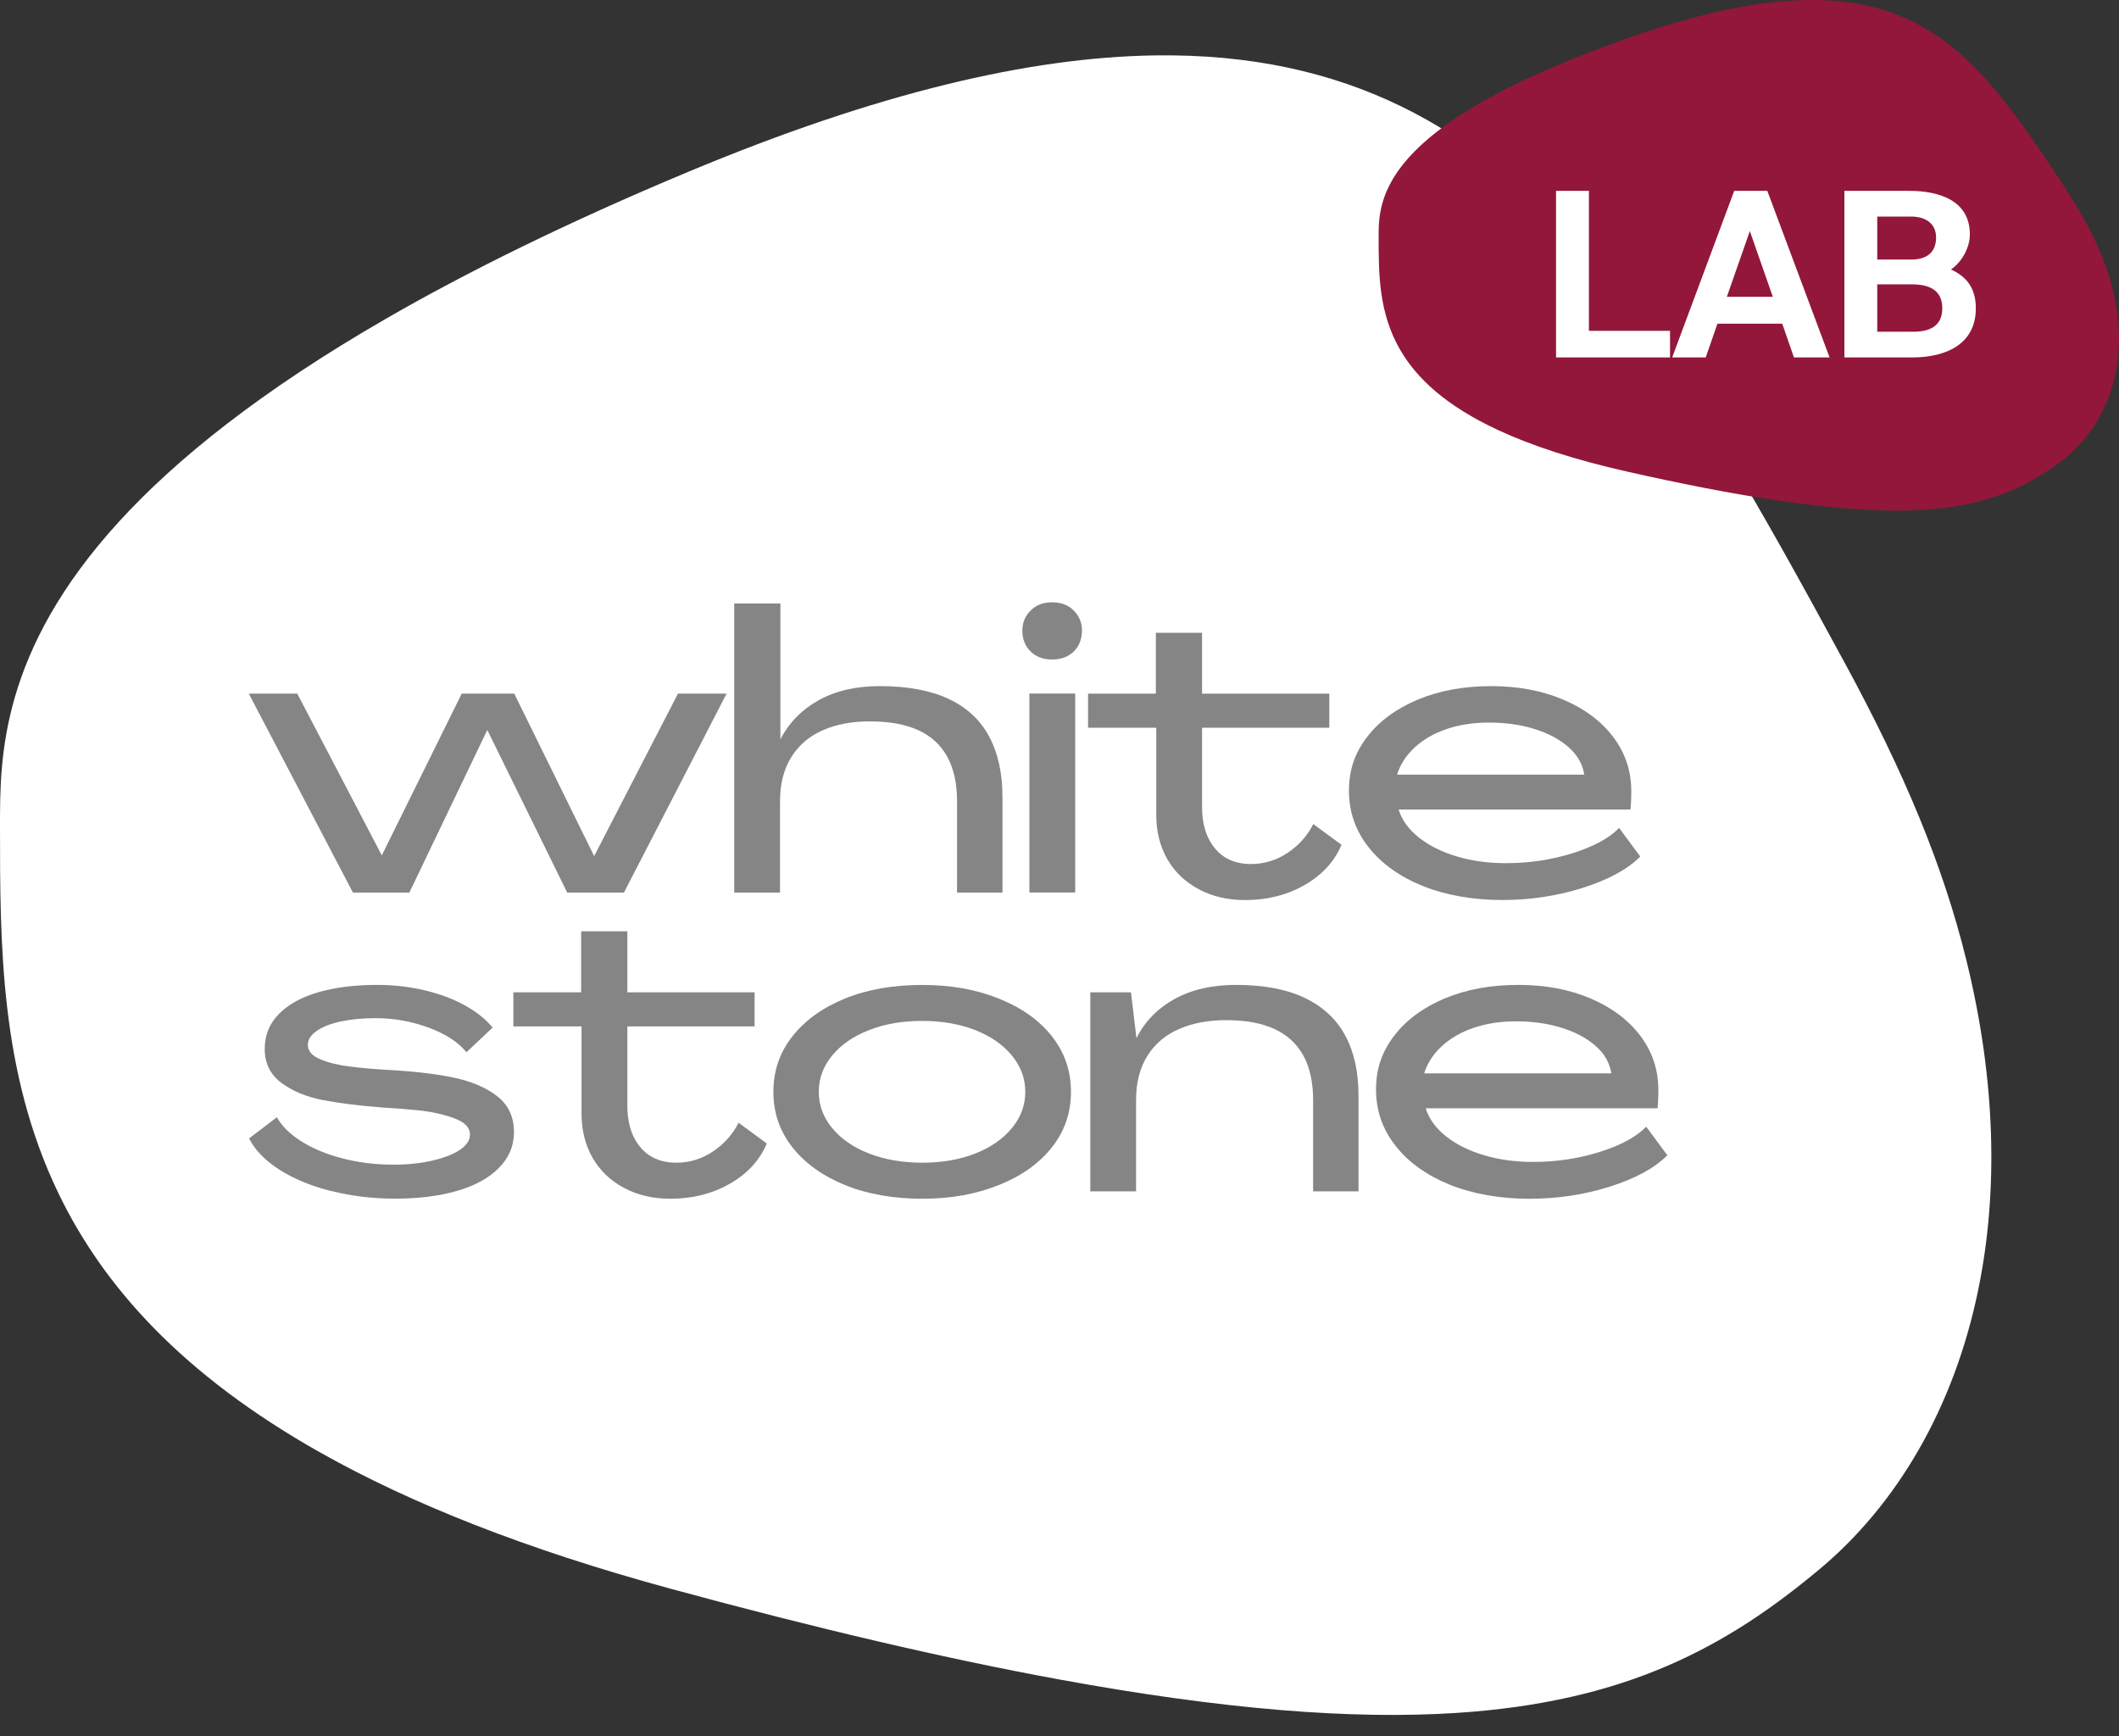 <?xml version="1.0" encoding="UTF-8"?> <svg xmlns="http://www.w3.org/2000/svg" width="83" height="68" viewBox="0 0 83 68" fill="none"><rect x="0" y="0" width="83" height="68" fill="#333333" stroke="none"/><path d="M26.245 62.22C32.095 63.811 37.115 64.976 41.463 65.774C47.986 66.973 52.991 67.347 57.003 67.093C63.724 66.666 67.655 64.479 71.264 61.466C74.267 58.96 76.55 55.171 77.507 50.416C78.258 46.685 78.193 42.361 77.018 37.593C76.1 33.867 74.579 30.24 72.27 25.986C68.997 19.956 65.716 14.031 61.914 9.712C57.83 5.077 52.788 2.061 45.233 2.17C40.334 2.243 34.378 3.628 26.939 6.738C22.217 8.711 18.322 10.635 15.111 12.487C10.218 15.31 6.911 17.973 4.672 20.419C0.01 25.518 0 29.665 0 32.333C0 36.989 0 41.984 2.283 46.724C4.03 50.356 7.119 53.84 12.571 56.906C16.068 58.871 20.535 60.665 26.247 62.22H26.245Z" fill="white"></path><path d="M9.739 27.166H11.643L14.955 33.502L18.086 27.166H20.142L23.273 33.531L26.556 27.166H28.46L24.44 34.959H22.217L19.087 28.591L16.034 34.959H13.824L9.745 27.166H9.739Z" fill="#858585"></path><path d="M28.759 23.636H30.568V28.958C30.906 28.303 31.406 27.794 32.071 27.424C32.737 27.055 33.532 26.873 34.463 26.873C35.547 26.873 36.444 27.04 37.154 27.372C37.864 27.705 38.395 28.197 38.743 28.844C39.091 29.494 39.266 30.285 39.266 31.215V34.959H37.487V31.384C37.487 30.69 37.36 30.108 37.105 29.642C36.85 29.177 36.471 28.828 35.969 28.6C35.467 28.368 34.833 28.254 34.066 28.254C33.369 28.254 32.758 28.368 32.232 28.6C31.705 28.828 31.294 29.179 30.997 29.65C30.701 30.121 30.553 30.698 30.553 31.384V34.959H28.759V23.639V23.636Z" fill="#858585"></path><path d="M40.368 25.517C40.152 25.306 40.045 25.033 40.045 24.695C40.045 24.388 40.152 24.128 40.368 23.913C40.583 23.697 40.864 23.59 41.213 23.59C41.561 23.59 41.842 23.697 42.058 23.913C42.273 24.128 42.38 24.388 42.38 24.695C42.38 25.033 42.273 25.306 42.058 25.517C41.842 25.727 41.561 25.831 41.213 25.831C40.864 25.831 40.583 25.727 40.368 25.517ZM40.321 27.165H42.115V34.958H40.321V27.165Z" fill="#858585"></path><path d="M61.236 27.404C62.07 27.758 62.72 28.247 63.191 28.868C63.662 29.492 63.896 30.197 63.896 30.984C63.896 31.096 63.896 31.221 63.888 31.354C63.883 31.486 63.875 31.603 63.864 31.707H54.782C54.915 32.126 55.183 32.495 55.589 32.812C55.992 33.13 56.488 33.374 57.076 33.548C57.663 33.722 58.3 33.808 58.987 33.808C59.897 33.808 60.765 33.678 61.594 33.418C62.424 33.158 63.032 32.828 63.42 32.428L64.249 33.548C63.747 34.05 62.996 34.458 61.995 34.775C60.994 35.093 59.938 35.251 58.836 35.251C57.733 35.251 56.649 35.069 55.745 34.708C54.84 34.344 54.127 33.839 53.612 33.189C53.095 32.539 52.838 31.801 52.838 30.971C52.838 30.142 53.074 29.482 53.55 28.863C54.026 28.244 54.686 27.758 55.529 27.404C56.374 27.051 57.331 26.874 58.404 26.874C59.478 26.874 60.401 27.051 61.236 27.404ZM56.665 28.553C56.168 28.722 55.752 28.962 55.414 29.274C55.076 29.586 54.847 29.942 54.723 30.34H62.055C61.992 29.931 61.789 29.573 61.441 29.266C61.093 28.959 60.648 28.722 60.107 28.553C59.566 28.384 58.966 28.301 58.313 28.301C57.71 28.301 57.159 28.387 56.665 28.553Z" fill="#858585"></path><path d="M12.977 46.653C12.189 46.453 11.515 46.175 10.951 45.816C10.389 45.457 9.989 45.049 9.755 44.589L10.845 43.759C11.04 44.108 11.359 44.422 11.804 44.703C12.249 44.984 12.787 45.208 13.416 45.371C14.045 45.535 14.713 45.616 15.418 45.616C15.98 45.616 16.489 45.561 16.944 45.455C17.399 45.348 17.758 45.208 18.018 45.033C18.278 44.859 18.408 44.659 18.408 44.435C18.408 44.16 18.195 43.944 17.771 43.791C17.347 43.637 16.874 43.536 16.351 43.484C15.829 43.432 15.369 43.398 14.971 43.377C14.061 43.307 13.286 43.208 12.646 43.086C12.007 42.964 11.469 42.74 11.029 42.418C10.59 42.095 10.369 41.648 10.369 41.076C10.369 40.546 10.556 40.088 10.928 39.711C11.302 39.334 11.82 39.048 12.485 38.858C13.151 38.669 13.913 38.575 14.771 38.575C15.415 38.575 16.032 38.645 16.619 38.783C17.207 38.921 17.735 39.118 18.2 39.373C18.665 39.628 19.029 39.922 19.297 40.247L18.27 41.214C17.963 40.827 17.475 40.507 16.806 40.255C16.136 40.005 15.439 39.878 14.713 39.878C14.201 39.878 13.746 39.922 13.348 40.008C12.951 40.093 12.636 40.218 12.405 40.377C12.176 40.535 12.059 40.717 12.059 40.92C12.059 41.165 12.22 41.354 12.542 41.487C12.865 41.62 13.244 41.716 13.686 41.77C14.126 41.828 14.602 41.869 15.114 41.9C16.125 41.952 16.991 42.049 17.706 42.192C18.421 42.335 19.006 42.579 19.456 42.92C19.906 43.263 20.132 43.736 20.132 44.339C20.132 44.883 19.932 45.351 19.534 45.751C19.136 46.151 18.585 46.448 17.885 46.648C17.186 46.848 16.385 46.947 15.486 46.947C14.586 46.947 13.772 46.848 12.984 46.648L12.977 46.653Z" fill="#858585"></path><path d="M33.093 46.413C32.219 46.054 31.533 45.563 31.036 44.934C30.54 44.304 30.293 43.582 30.293 42.763C30.293 41.944 30.54 41.221 31.036 40.592C31.533 39.962 32.217 39.468 33.093 39.112C33.967 38.753 34.978 38.577 36.122 38.577C37.266 38.577 38.238 38.756 39.128 39.112C40.017 39.471 40.711 39.962 41.205 40.592C41.702 41.221 41.949 41.944 41.949 42.763C41.949 43.582 41.702 44.304 41.205 44.934C40.708 45.563 40.017 46.057 39.128 46.413C38.238 46.772 37.235 46.951 36.122 46.951C35.009 46.951 33.967 46.772 33.093 46.413ZM38.202 45.178C38.81 44.939 39.289 44.606 39.637 44.182C39.986 43.758 40.16 43.285 40.16 42.763C40.16 42.24 39.986 41.769 39.637 41.343C39.289 40.919 38.81 40.586 38.202 40.347C37.594 40.108 36.899 39.986 36.122 39.986C35.345 39.986 34.65 40.105 34.037 40.347C33.423 40.586 32.942 40.919 32.594 41.343C32.245 41.767 32.071 42.24 32.071 42.763C32.071 43.285 32.245 43.758 32.594 44.182C32.942 44.606 33.423 44.939 34.037 45.178C34.65 45.417 35.345 45.539 36.122 45.539C36.899 45.539 37.591 45.42 38.202 45.178Z" fill="#858585"></path><path d="M42.703 38.866H44.299L44.515 40.66C44.843 40.005 45.342 39.495 46.01 39.126C46.681 38.757 47.479 38.575 48.41 38.575C49.494 38.575 50.391 38.744 51.101 39.082C51.811 39.42 52.341 39.911 52.69 40.554C53.038 41.198 53.212 41.981 53.212 42.901V46.661H51.434V43.086C51.434 42.392 51.306 41.809 51.052 41.344C50.797 40.879 50.417 40.53 49.915 40.301C49.414 40.07 48.784 39.956 48.028 39.956C47.334 39.956 46.717 40.07 46.187 40.301C45.654 40.53 45.24 40.881 44.944 41.352C44.648 41.822 44.499 42.4 44.499 43.086V46.661H42.706V38.869L42.703 38.866Z" fill="#858585"></path><path d="M62.297 39.105C63.129 39.459 63.781 39.948 64.252 40.569C64.722 41.193 64.956 41.898 64.956 42.686C64.956 42.797 64.956 42.922 64.949 43.055C64.943 43.187 64.936 43.304 64.925 43.408H55.843C55.976 43.827 56.244 44.196 56.649 44.514C57.052 44.831 57.549 45.075 58.136 45.249C58.724 45.423 59.361 45.509 60.047 45.509C60.958 45.509 61.826 45.379 62.655 45.119C63.485 44.859 64.093 44.529 64.481 44.129L65.31 45.249C64.808 45.751 64.057 46.159 63.056 46.477C62.055 46.794 60.999 46.952 59.897 46.952C58.794 46.952 57.71 46.77 56.805 46.409C55.901 46.045 55.188 45.541 54.673 44.891C54.156 44.24 53.898 43.502 53.898 42.673C53.898 41.843 54.138 41.183 54.611 40.564C55.087 39.945 55.747 39.459 56.59 39.105C57.434 38.752 58.391 38.575 59.465 38.575C60.539 38.575 61.462 38.752 62.297 39.105ZM57.726 40.255C57.229 40.424 56.813 40.663 56.475 40.975C56.137 41.287 55.908 41.643 55.783 42.041H63.115C63.053 41.633 62.85 41.274 62.502 40.967C62.154 40.66 61.709 40.424 61.168 40.255C60.627 40.086 60.027 40.002 59.374 40.002C58.771 40.002 58.22 40.088 57.726 40.255Z" fill="#858585"></path><path d="M28.93 43.974C28.704 44.424 28.374 44.798 27.934 45.094C27.495 45.391 27.014 45.539 26.491 45.539C25.878 45.539 25.402 45.328 25.064 44.91C24.726 44.491 24.562 43.938 24.573 43.254V40.201H29.557V38.867H24.573V36.475H22.763V38.867H20.108V40.201H22.779V43.607C22.779 44.263 22.922 44.84 23.208 45.342C23.494 45.843 23.902 46.236 24.435 46.522C24.965 46.808 25.576 46.951 26.26 46.951C27.128 46.951 27.906 46.753 28.592 46.361C29.276 45.968 29.757 45.443 30.035 44.788L28.93 43.974Z" fill="#858585"></path><path d="M51.441 32.276C51.215 32.725 50.885 33.1 50.446 33.396C50.006 33.693 49.525 33.841 49.002 33.841C48.389 33.841 47.913 33.63 47.575 33.212C47.237 32.793 47.073 32.239 47.084 31.555V28.503H52.068V27.169H47.084V24.785H45.274V27.169H42.619V28.503H45.29V31.909C45.29 32.564 45.433 33.141 45.719 33.643C46.005 34.145 46.413 34.538 46.946 34.824C47.476 35.11 48.087 35.253 48.771 35.253C49.639 35.253 50.417 35.055 51.103 34.662C51.787 34.27 52.268 33.745 52.546 33.089L51.441 32.276Z" fill="#858585"></path><path d="M63.758 18.477C65.933 18.967 67.799 19.326 69.416 19.571C71.841 19.94 73.702 20.055 75.193 19.977C77.692 19.846 79.154 19.173 80.496 18.245C81.612 17.474 82.461 16.309 82.817 14.845C83.096 13.697 83.072 12.367 82.635 10.9C82.294 9.754 81.728 8.638 80.87 7.329C79.653 5.474 78.433 3.65 77.019 2.322C75.501 0.895 73.626 -0.033 70.817 0.001C68.996 0.023 66.781 0.45 64.016 1.406C62.26 2.014 60.812 2.606 59.618 3.175C57.799 4.044 56.569 4.863 55.737 5.616C54.004 7.185 54 8.461 54 9.282C54 10.714 54 12.251 54.849 13.71C55.498 14.827 56.647 15.899 58.674 16.842C59.974 17.447 61.635 17.999 63.759 18.477H63.758Z" fill="#92173B"></path><path d="M62.237 7.475V12.956H65.414V14H60.95V7.475H62.237ZM65.498 14L67.928 7.475H69.224L71.663 14H70.268L69.809 12.677H67.271L66.812 14H65.498ZM68.54 9.05L67.64 11.624H69.44L68.54 9.05ZM72.244 14V7.475H74.782C75.925 7.475 77.158 7.835 77.158 9.176C77.158 9.788 76.753 10.337 76.42 10.553C76.924 10.796 77.392 11.174 77.392 12.074C77.392 13.478 76.231 14 74.89 14H72.244ZM73.531 11.138V12.992H74.953C75.709 12.992 76.078 12.677 76.078 12.074C76.078 11.462 75.7 11.138 74.899 11.138H73.531ZM73.531 8.483V10.166H74.863C75.475 10.166 75.835 9.878 75.835 9.302C75.835 8.789 75.466 8.483 74.863 8.483H73.531Z" fill="white"></path></svg> 